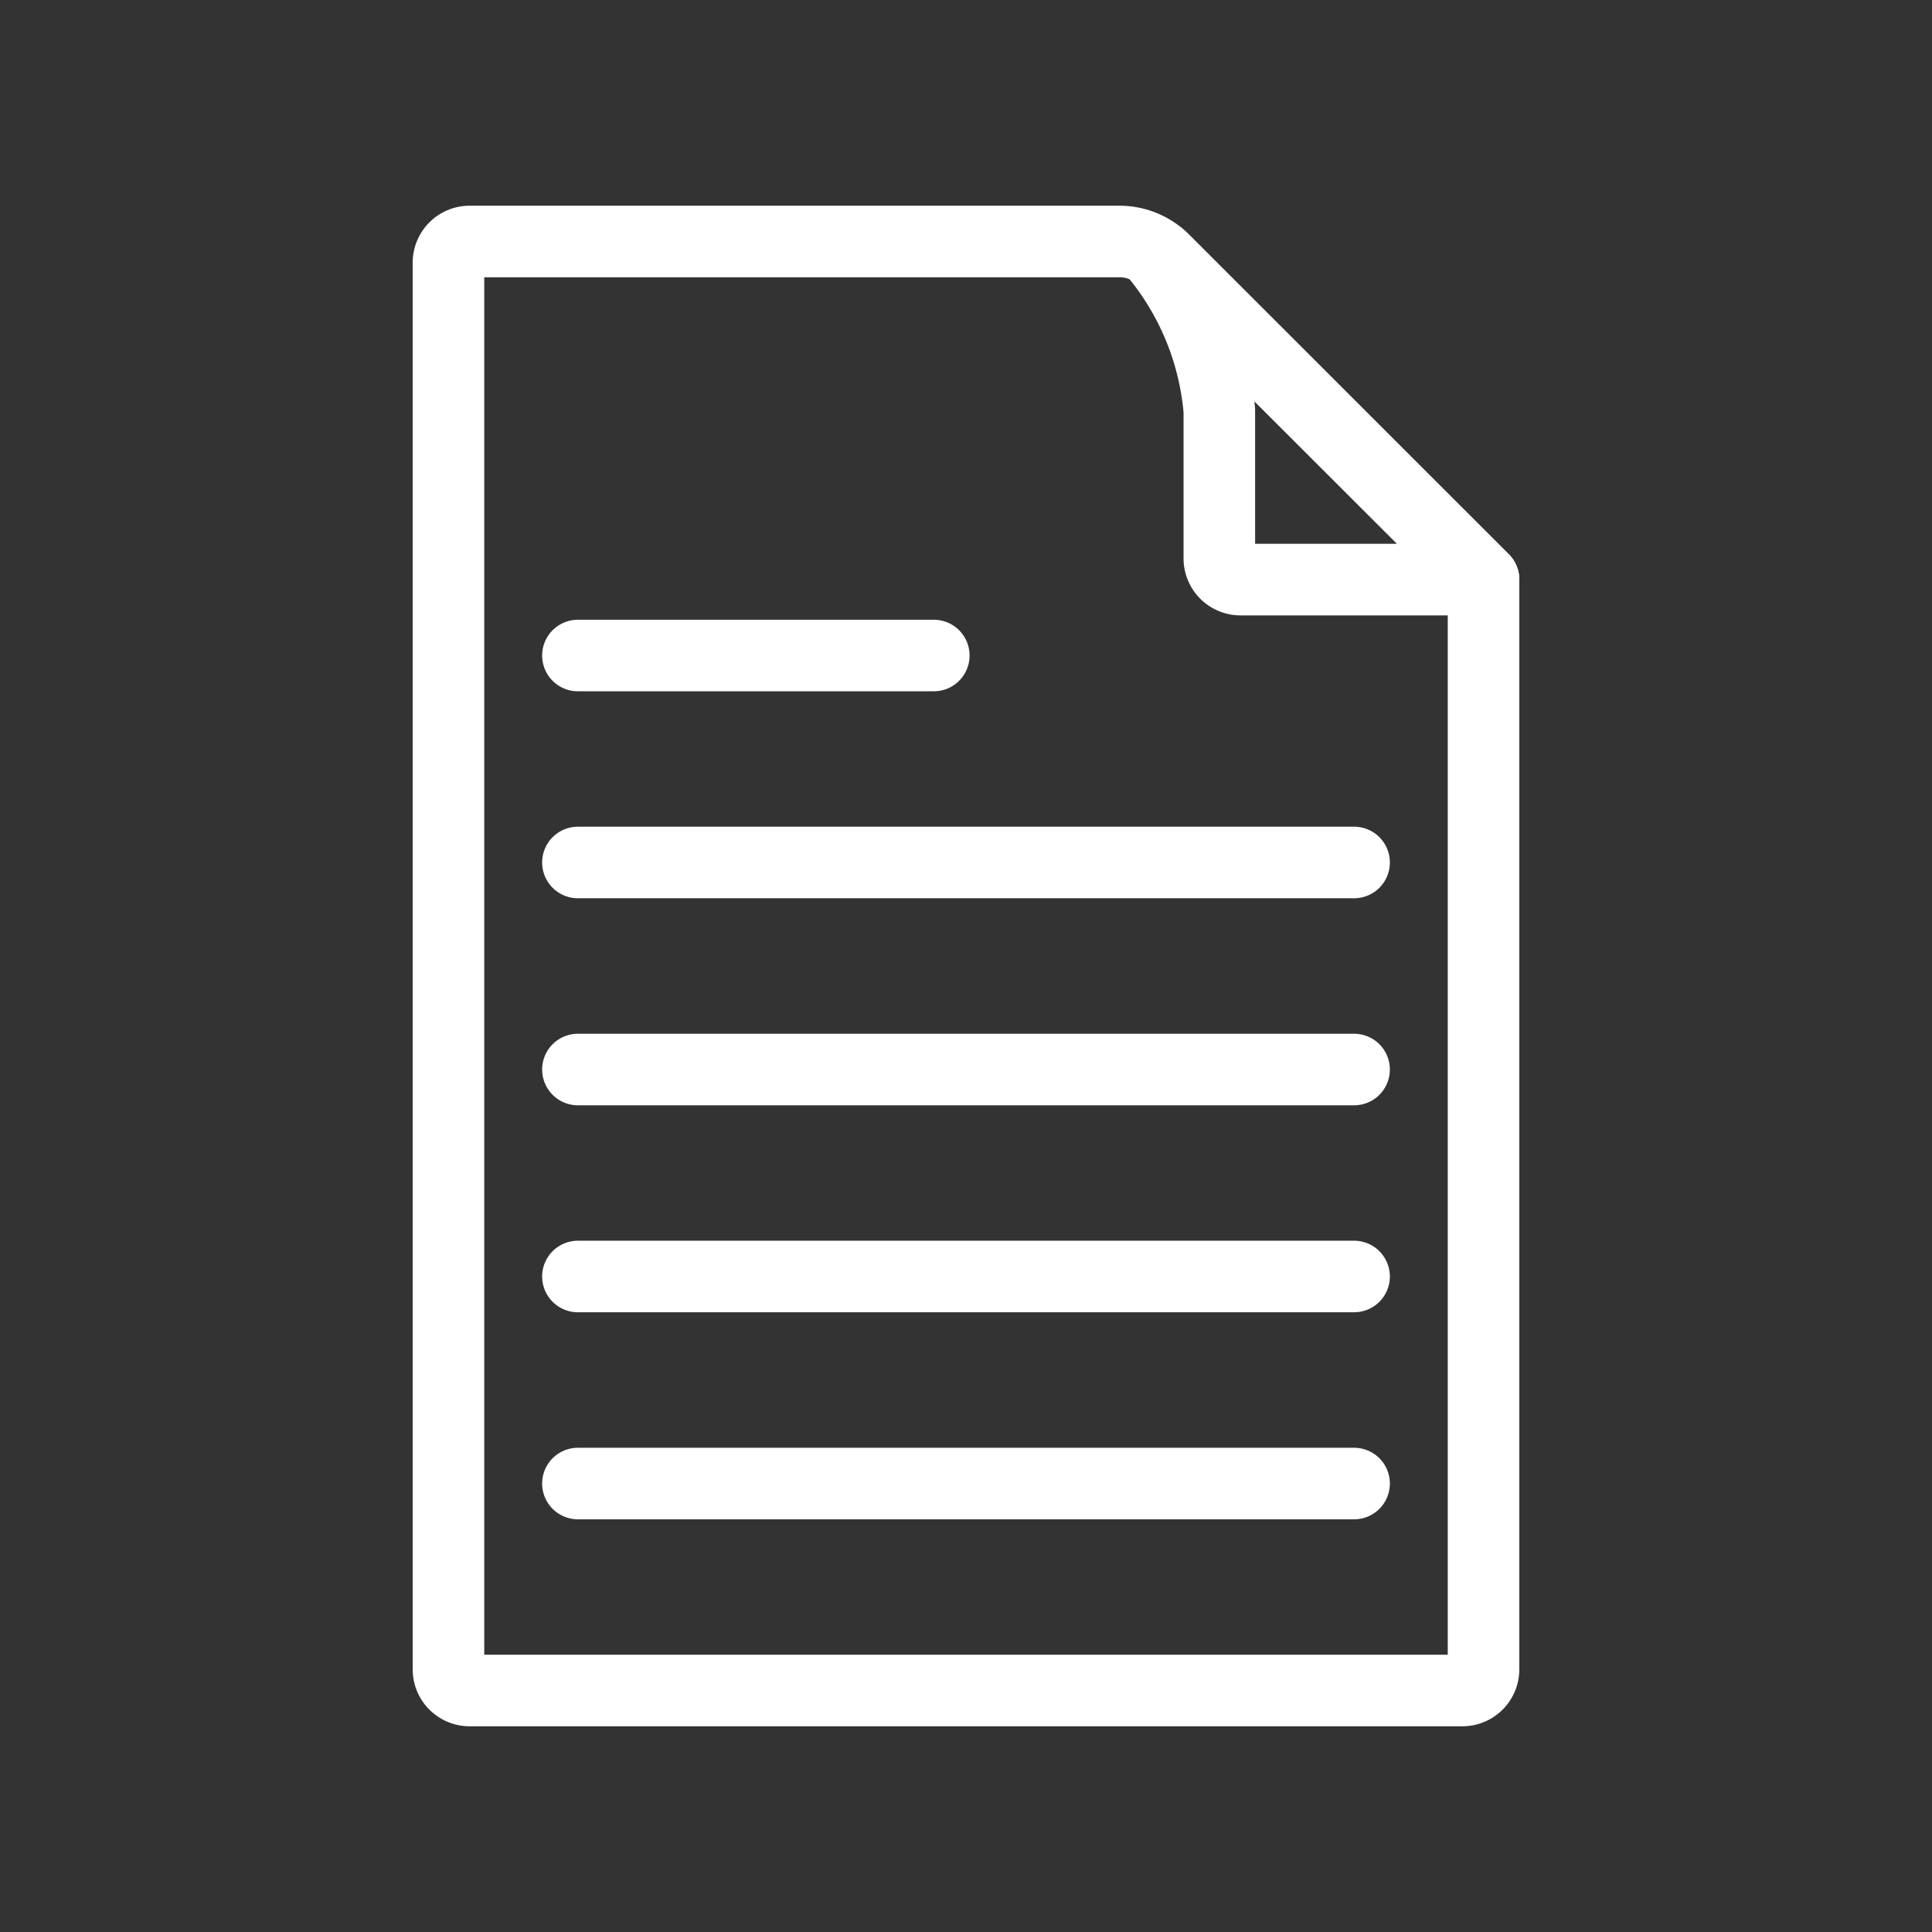 <?xml version="1.0" encoding="utf-8"?>
<svg id="Layer_1" data-name="Layer 1" xmlns="http://www.w3.org/2000/svg" width="24" height="24" viewBox="0 0 24 24">
  <rect x="0" y="0" width="24" height="24" fill="#333333" stroke="none"/>
  <defs>
    <style>
      .cls-1 {
        fill: none;
        stroke: #fff;
        stroke-linecap: round;
        stroke-linejoin: round;
        stroke-width: 0.889px;
      }
    </style>
  </defs>
  <title>Artboard 25</title>
  <g>
    <g>
      <path class="cls-1" d="M13.906,3H5.834a.263.263,0,0,0-.263.262V20.738A.263.263,0,0,0,5.834,21H18.166a.263.263,0,0,0,.263-.262V7.2L14.457,3.228A.779.779,0,0,0,13.906,3Z"/>
      <path class="cls-1" d="M14.413,3.189a.014.014,0,0,0-.021.018A3.521,3.521,0,0,1,15.147,5.1V6.937a.263.263,0,0,0,.263.263h3.019Z"/>
    </g>
    <g>
      <line class="cls-1" x1="7.179" y1="8.143" x2="11.6" y2="8.143"/>
      <line class="cls-1" x1="7.179" y1="10.714" x2="16.821" y2="10.714"/>
      <line class="cls-1" x1="7.179" y1="13.286" x2="16.821" y2="13.286"/>
      <line class="cls-1" x1="7.179" y1="15.857" x2="16.821" y2="15.857"/>
      <line class="cls-1" x1="7.179" y1="18.429" x2="16.821" y2="18.429"/>
    </g>
  </g>
</svg>
